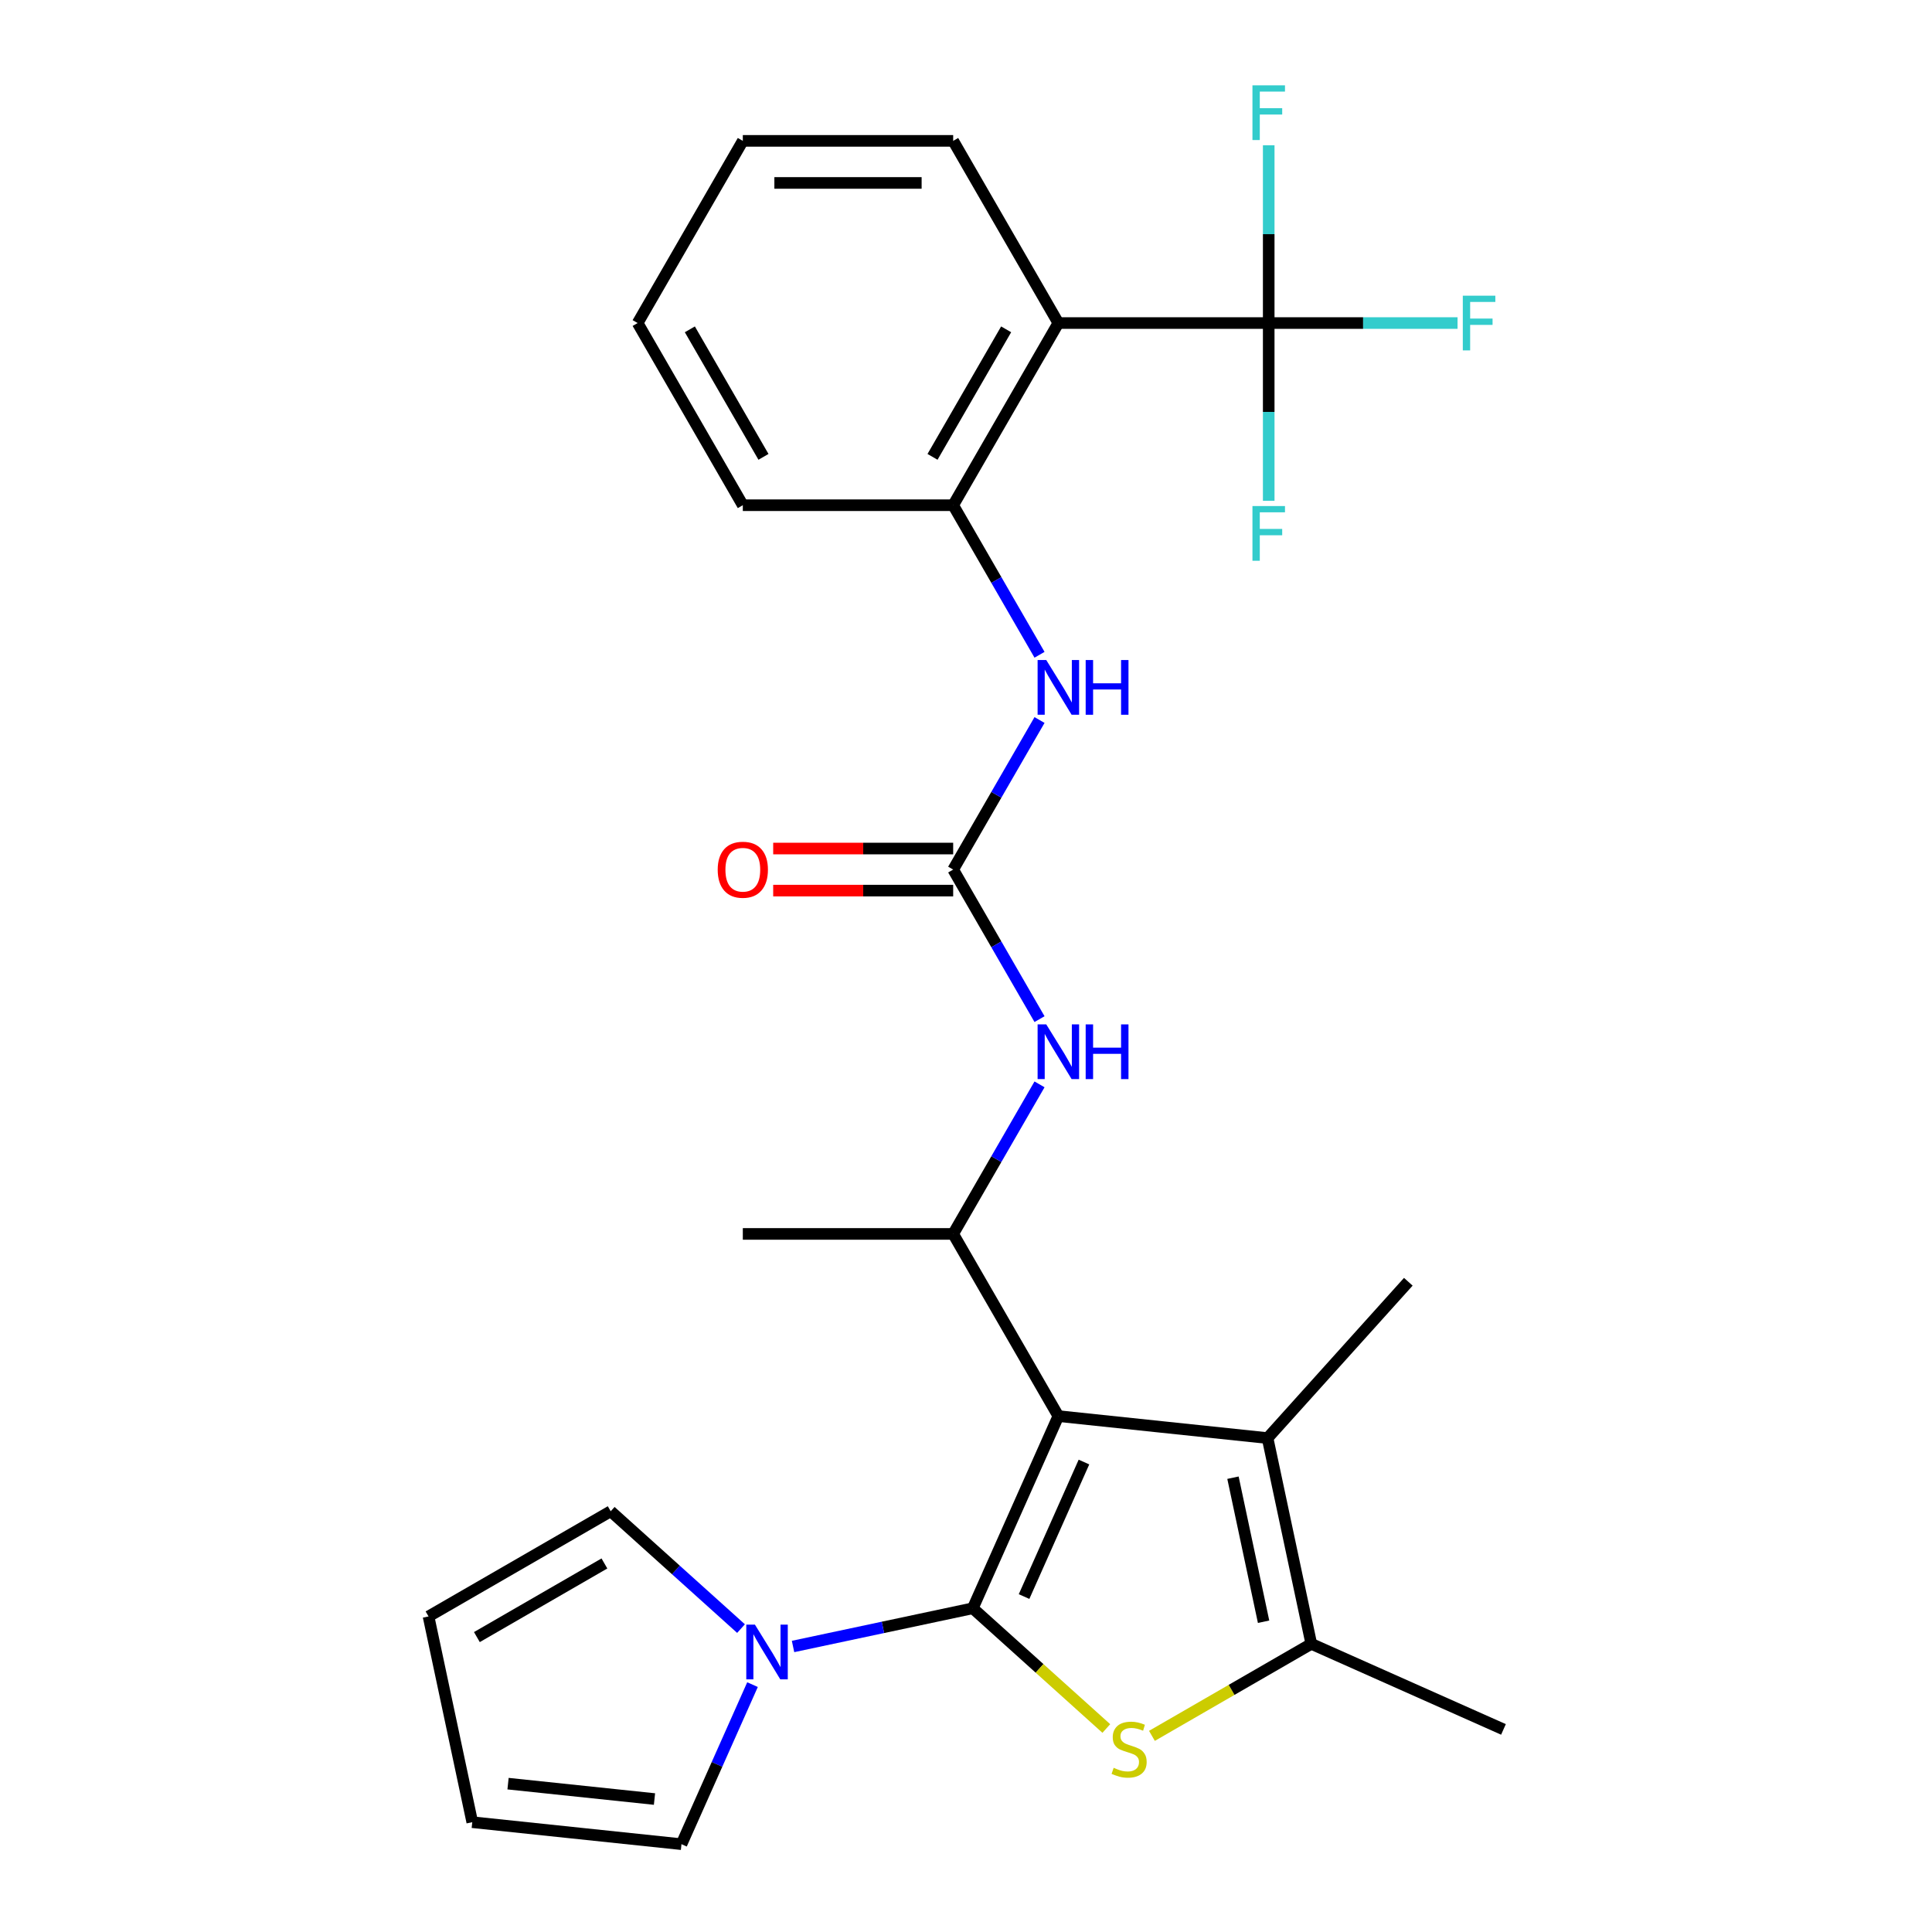 <?xml version='1.0' encoding='iso-8859-1'?>
<svg version='1.1' baseProfile='full'
              xmlns='http://www.w3.org/2000/svg'
                      xmlns:rdkit='http://www.rdkit.org/xml'
                      xmlns:xlink='http://www.w3.org/1999/xlink'
                  xml:space='preserve'
width='1000px' height='1000px' viewBox='0 0 1000 1000'>
<!-- END OF HEADER -->
<rect style='opacity:1.0;fill:#FFFFFF;stroke:none' width='1000' height='1000' x='0' y='0'> </rect>
<path class='bond-0' d='M 503.517,832.439 L 547.803,732.971' style='fill:none;fill-rule:evenodd;stroke:#000000;stroke-width:6px;stroke-linecap:butt;stroke-linejoin:miter;stroke-opacity:1' />
<path class='bond-0' d='M 530.054,826.376 L 561.054,756.749' style='fill:none;fill-rule:evenodd;stroke:#000000;stroke-width:6px;stroke-linecap:butt;stroke-linejoin:miter;stroke-opacity:1' />
<path class='bond-1' d='M 503.517,832.439 L 538.073,863.554' style='fill:none;fill-rule:evenodd;stroke:#000000;stroke-width:6px;stroke-linecap:butt;stroke-linejoin:miter;stroke-opacity:1' />
<path class='bond-1' d='M 538.073,863.554 L 572.63,894.669' style='fill:none;fill-rule:evenodd;stroke:#CCCC00;stroke-width:6px;stroke-linecap:butt;stroke-linejoin:miter;stroke-opacity:1' />
<path class='bond-4' d='M 503.517,832.439 L 456.997,842.328' style='fill:none;fill-rule:evenodd;stroke:#000000;stroke-width:6px;stroke-linecap:butt;stroke-linejoin:miter;stroke-opacity:1' />
<path class='bond-4' d='M 456.997,842.328 L 410.477,852.216' style='fill:none;fill-rule:evenodd;stroke:#0000FF;stroke-width:6px;stroke-linecap:butt;stroke-linejoin:miter;stroke-opacity:1' />
<path class='bond-2' d='M 547.803,732.971 L 656.088,744.352' style='fill:none;fill-rule:evenodd;stroke:#000000;stroke-width:6px;stroke-linecap:butt;stroke-linejoin:miter;stroke-opacity:1' />
<path class='bond-7' d='M 547.803,732.971 L 493.362,638.677' style='fill:none;fill-rule:evenodd;stroke:#000000;stroke-width:6px;stroke-linecap:butt;stroke-linejoin:miter;stroke-opacity:1' />
<path class='bond-3' d='M 596.234,898.482 L 637.48,874.668' style='fill:none;fill-rule:evenodd;stroke:#CCCC00;stroke-width:6px;stroke-linecap:butt;stroke-linejoin:miter;stroke-opacity:1' />
<path class='bond-3' d='M 637.48,874.668 L 678.726,850.855' style='fill:none;fill-rule:evenodd;stroke:#000000;stroke-width:6px;stroke-linecap:butt;stroke-linejoin:miter;stroke-opacity:1' />
<path class='bond-20' d='M 656.088,744.352 L 728.944,663.438' style='fill:none;fill-rule:evenodd;stroke:#000000;stroke-width:6px;stroke-linecap:butt;stroke-linejoin:miter;stroke-opacity:1' />
<path class='bond-27' d='M 656.088,744.352 L 678.726,850.855' style='fill:none;fill-rule:evenodd;stroke:#000000;stroke-width:6px;stroke-linecap:butt;stroke-linejoin:miter;stroke-opacity:1' />
<path class='bond-27' d='M 638.183,764.855 L 654.03,839.407' style='fill:none;fill-rule:evenodd;stroke:#000000;stroke-width:6px;stroke-linecap:butt;stroke-linejoin:miter;stroke-opacity:1' />
<path class='bond-21' d='M 678.726,850.855 L 778.194,895.141' style='fill:none;fill-rule:evenodd;stroke:#000000;stroke-width:6px;stroke-linecap:butt;stroke-linejoin:miter;stroke-opacity:1' />
<path class='bond-12' d='M 383.553,842.956 L 349.826,812.589' style='fill:none;fill-rule:evenodd;stroke:#0000FF;stroke-width:6px;stroke-linecap:butt;stroke-linejoin:miter;stroke-opacity:1' />
<path class='bond-12' d='M 349.826,812.589 L 316.1,782.221' style='fill:none;fill-rule:evenodd;stroke:#000000;stroke-width:6px;stroke-linecap:butt;stroke-linejoin:miter;stroke-opacity:1' />
<path class='bond-13' d='M 389.498,871.959 L 371.114,913.252' style='fill:none;fill-rule:evenodd;stroke:#0000FF;stroke-width:6px;stroke-linecap:butt;stroke-linejoin:miter;stroke-opacity:1' />
<path class='bond-13' d='M 371.114,913.252 L 352.729,954.545' style='fill:none;fill-rule:evenodd;stroke:#000000;stroke-width:6px;stroke-linecap:butt;stroke-linejoin:miter;stroke-opacity:1' />
<path class='bond-5' d='M 656.685,167.206 L 547.803,167.206' style='fill:none;fill-rule:evenodd;stroke:#000000;stroke-width:6px;stroke-linecap:butt;stroke-linejoin:miter;stroke-opacity:1' />
<path class='bond-17' d='M 656.685,167.206 L 705.554,167.206' style='fill:none;fill-rule:evenodd;stroke:#000000;stroke-width:6px;stroke-linecap:butt;stroke-linejoin:miter;stroke-opacity:1' />
<path class='bond-17' d='M 705.554,167.206 L 754.424,167.206' style='fill:none;fill-rule:evenodd;stroke:#33CCCC;stroke-width:6px;stroke-linecap:butt;stroke-linejoin:miter;stroke-opacity:1' />
<path class='bond-18' d='M 656.685,167.206 L 656.685,213.206' style='fill:none;fill-rule:evenodd;stroke:#000000;stroke-width:6px;stroke-linecap:butt;stroke-linejoin:miter;stroke-opacity:1' />
<path class='bond-18' d='M 656.685,213.206 L 656.685,259.206' style='fill:none;fill-rule:evenodd;stroke:#33CCCC;stroke-width:6px;stroke-linecap:butt;stroke-linejoin:miter;stroke-opacity:1' />
<path class='bond-19' d='M 656.685,167.206 L 656.685,121.207' style='fill:none;fill-rule:evenodd;stroke:#000000;stroke-width:6px;stroke-linecap:butt;stroke-linejoin:miter;stroke-opacity:1' />
<path class='bond-19' d='M 656.685,121.207 L 656.685,75.207' style='fill:none;fill-rule:evenodd;stroke:#33CCCC;stroke-width:6px;stroke-linecap:butt;stroke-linejoin:miter;stroke-opacity:1' />
<path class='bond-6' d='M 547.803,167.206 L 493.362,261.5' style='fill:none;fill-rule:evenodd;stroke:#000000;stroke-width:6px;stroke-linecap:butt;stroke-linejoin:miter;stroke-opacity:1' />
<path class='bond-6' d='M 520.778,170.462 L 482.67,236.468' style='fill:none;fill-rule:evenodd;stroke:#000000;stroke-width:6px;stroke-linecap:butt;stroke-linejoin:miter;stroke-opacity:1' />
<path class='bond-22' d='M 547.803,167.206 L 493.362,72.912' style='fill:none;fill-rule:evenodd;stroke:#000000;stroke-width:6px;stroke-linecap:butt;stroke-linejoin:miter;stroke-opacity:1' />
<path class='bond-10' d='M 493.362,638.677 L 515.709,599.971' style='fill:none;fill-rule:evenodd;stroke:#000000;stroke-width:6px;stroke-linecap:butt;stroke-linejoin:miter;stroke-opacity:1' />
<path class='bond-10' d='M 515.709,599.971 L 538.056,561.265' style='fill:none;fill-rule:evenodd;stroke:#0000FF;stroke-width:6px;stroke-linecap:butt;stroke-linejoin:miter;stroke-opacity:1' />
<path class='bond-23' d='M 493.362,638.677 L 384.481,638.677' style='fill:none;fill-rule:evenodd;stroke:#000000;stroke-width:6px;stroke-linecap:butt;stroke-linejoin:miter;stroke-opacity:1' />
<path class='bond-8' d='M 493.362,450.089 L 515.709,488.795' style='fill:none;fill-rule:evenodd;stroke:#000000;stroke-width:6px;stroke-linecap:butt;stroke-linejoin:miter;stroke-opacity:1' />
<path class='bond-8' d='M 515.709,488.795 L 538.056,527.501' style='fill:none;fill-rule:evenodd;stroke:#0000FF;stroke-width:6px;stroke-linecap:butt;stroke-linejoin:miter;stroke-opacity:1' />
<path class='bond-11' d='M 493.362,450.089 L 515.709,411.383' style='fill:none;fill-rule:evenodd;stroke:#000000;stroke-width:6px;stroke-linecap:butt;stroke-linejoin:miter;stroke-opacity:1' />
<path class='bond-11' d='M 515.709,411.383 L 538.056,372.677' style='fill:none;fill-rule:evenodd;stroke:#0000FF;stroke-width:6px;stroke-linecap:butt;stroke-linejoin:miter;stroke-opacity:1' />
<path class='bond-14' d='M 493.362,439.201 L 446.783,439.201' style='fill:none;fill-rule:evenodd;stroke:#000000;stroke-width:6px;stroke-linecap:butt;stroke-linejoin:miter;stroke-opacity:1' />
<path class='bond-14' d='M 446.783,439.201 L 400.203,439.201' style='fill:none;fill-rule:evenodd;stroke:#FF0000;stroke-width:6px;stroke-linecap:butt;stroke-linejoin:miter;stroke-opacity:1' />
<path class='bond-14' d='M 493.362,460.977 L 446.783,460.977' style='fill:none;fill-rule:evenodd;stroke:#000000;stroke-width:6px;stroke-linecap:butt;stroke-linejoin:miter;stroke-opacity:1' />
<path class='bond-14' d='M 446.783,460.977 L 400.203,460.977' style='fill:none;fill-rule:evenodd;stroke:#FF0000;stroke-width:6px;stroke-linecap:butt;stroke-linejoin:miter;stroke-opacity:1' />
<path class='bond-9' d='M 493.362,261.5 L 515.709,300.206' style='fill:none;fill-rule:evenodd;stroke:#000000;stroke-width:6px;stroke-linecap:butt;stroke-linejoin:miter;stroke-opacity:1' />
<path class='bond-9' d='M 515.709,300.206 L 538.056,338.913' style='fill:none;fill-rule:evenodd;stroke:#0000FF;stroke-width:6px;stroke-linecap:butt;stroke-linejoin:miter;stroke-opacity:1' />
<path class='bond-24' d='M 493.362,261.5 L 384.481,261.5' style='fill:none;fill-rule:evenodd;stroke:#000000;stroke-width:6px;stroke-linecap:butt;stroke-linejoin:miter;stroke-opacity:1' />
<path class='bond-15' d='M 316.1,782.221 L 221.806,836.662' style='fill:none;fill-rule:evenodd;stroke:#000000;stroke-width:6px;stroke-linecap:butt;stroke-linejoin:miter;stroke-opacity:1' />
<path class='bond-15' d='M 312.844,809.246 L 246.838,847.355' style='fill:none;fill-rule:evenodd;stroke:#000000;stroke-width:6px;stroke-linecap:butt;stroke-linejoin:miter;stroke-opacity:1' />
<path class='bond-16' d='M 352.729,954.545 L 244.444,943.164' style='fill:none;fill-rule:evenodd;stroke:#000000;stroke-width:6px;stroke-linecap:butt;stroke-linejoin:miter;stroke-opacity:1' />
<path class='bond-16' d='M 338.762,931.181 L 262.963,923.214' style='fill:none;fill-rule:evenodd;stroke:#000000;stroke-width:6px;stroke-linecap:butt;stroke-linejoin:miter;stroke-opacity:1' />
<path class='bond-28' d='M 221.806,836.662 L 244.444,943.164' style='fill:none;fill-rule:evenodd;stroke:#000000;stroke-width:6px;stroke-linecap:butt;stroke-linejoin:miter;stroke-opacity:1' />
<path class='bond-29' d='M 493.362,72.912 L 384.481,72.912' style='fill:none;fill-rule:evenodd;stroke:#000000;stroke-width:6px;stroke-linecap:butt;stroke-linejoin:miter;stroke-opacity:1' />
<path class='bond-29' d='M 477.03,94.688 L 400.813,94.688' style='fill:none;fill-rule:evenodd;stroke:#000000;stroke-width:6px;stroke-linecap:butt;stroke-linejoin:miter;stroke-opacity:1' />
<path class='bond-26' d='M 384.481,261.5 L 330.04,167.206' style='fill:none;fill-rule:evenodd;stroke:#000000;stroke-width:6px;stroke-linecap:butt;stroke-linejoin:miter;stroke-opacity:1' />
<path class='bond-26' d='M 395.174,236.468 L 357.065,170.462' style='fill:none;fill-rule:evenodd;stroke:#000000;stroke-width:6px;stroke-linecap:butt;stroke-linejoin:miter;stroke-opacity:1' />
<path class='bond-25' d='M 384.481,72.912 L 330.04,167.206' style='fill:none;fill-rule:evenodd;stroke:#000000;stroke-width:6px;stroke-linecap:butt;stroke-linejoin:miter;stroke-opacity:1' />
<path  class='atom-2' d='M 576.432 915.015
Q 576.752 915.135, 578.072 915.695
Q 579.392 916.255, 580.832 916.615
Q 582.312 916.935, 583.752 916.935
Q 586.432 916.935, 587.992 915.655
Q 589.552 914.335, 589.552 912.055
Q 589.552 910.495, 588.752 909.535
Q 587.992 908.575, 586.792 908.055
Q 585.592 907.535, 583.592 906.935
Q 581.072 906.175, 579.552 905.455
Q 578.072 904.735, 576.992 903.215
Q 575.952 901.695, 575.952 899.135
Q 575.952 895.575, 578.352 893.375
Q 580.792 891.175, 585.592 891.175
Q 588.872 891.175, 592.592 892.735
L 591.672 895.815
Q 588.272 894.415, 585.712 894.415
Q 582.952 894.415, 581.432 895.575
Q 579.912 896.695, 579.952 898.655
Q 579.952 900.175, 580.712 901.095
Q 581.512 902.015, 582.632 902.535
Q 583.792 903.055, 585.712 903.655
Q 588.272 904.455, 589.792 905.255
Q 591.312 906.055, 592.392 907.695
Q 593.512 909.295, 593.512 912.055
Q 593.512 915.975, 590.872 918.095
Q 588.272 920.175, 583.912 920.175
Q 581.392 920.175, 579.472 919.615
Q 577.592 919.095, 575.352 918.175
L 576.432 915.015
' fill='#CCCC00'/>
<path  class='atom-5' d='M 390.755 840.917
L 400.035 855.917
Q 400.955 857.397, 402.435 860.077
Q 403.915 862.757, 403.995 862.917
L 403.995 840.917
L 407.755 840.917
L 407.755 869.237
L 403.875 869.237
L 393.915 852.837
Q 392.755 850.917, 391.515 848.717
Q 390.315 846.517, 389.955 845.837
L 389.955 869.237
L 386.275 869.237
L 386.275 840.917
L 390.755 840.917
' fill='#0000FF'/>
<path  class='atom-11' d='M 541.543 530.223
L 550.823 545.223
Q 551.743 546.703, 553.223 549.383
Q 554.703 552.063, 554.783 552.223
L 554.783 530.223
L 558.543 530.223
L 558.543 558.543
L 554.663 558.543
L 544.703 542.143
Q 543.543 540.223, 542.303 538.023
Q 541.103 535.823, 540.743 535.143
L 540.743 558.543
L 537.063 558.543
L 537.063 530.223
L 541.543 530.223
' fill='#0000FF'/>
<path  class='atom-11' d='M 561.943 530.223
L 565.783 530.223
L 565.783 542.263
L 580.263 542.263
L 580.263 530.223
L 584.103 530.223
L 584.103 558.543
L 580.263 558.543
L 580.263 545.463
L 565.783 545.463
L 565.783 558.543
L 561.943 558.543
L 561.943 530.223
' fill='#0000FF'/>
<path  class='atom-12' d='M 541.543 341.635
L 550.823 356.635
Q 551.743 358.115, 553.223 360.795
Q 554.703 363.475, 554.783 363.635
L 554.783 341.635
L 558.543 341.635
L 558.543 369.955
L 554.663 369.955
L 544.703 353.555
Q 543.543 351.635, 542.303 349.435
Q 541.103 347.235, 540.743 346.555
L 540.743 369.955
L 537.063 369.955
L 537.063 341.635
L 541.543 341.635
' fill='#0000FF'/>
<path  class='atom-12' d='M 561.943 341.635
L 565.783 341.635
L 565.783 353.675
L 580.263 353.675
L 580.263 341.635
L 584.103 341.635
L 584.103 369.955
L 580.263 369.955
L 580.263 356.875
L 565.783 356.875
L 565.783 369.955
L 561.943 369.955
L 561.943 341.635
' fill='#0000FF'/>
<path  class='atom-15' d='M 371.481 450.169
Q 371.481 443.369, 374.841 439.569
Q 378.201 435.769, 384.481 435.769
Q 390.761 435.769, 394.121 439.569
Q 397.481 443.369, 397.481 450.169
Q 397.481 457.049, 394.081 460.969
Q 390.681 464.849, 384.481 464.849
Q 378.241 464.849, 374.841 460.969
Q 371.481 457.089, 371.481 450.169
M 384.481 461.649
Q 388.801 461.649, 391.121 458.769
Q 393.481 455.849, 393.481 450.169
Q 393.481 444.609, 391.121 441.809
Q 388.801 438.969, 384.481 438.969
Q 380.161 438.969, 377.801 441.769
Q 375.481 444.569, 375.481 450.169
Q 375.481 455.889, 377.801 458.769
Q 380.161 461.649, 384.481 461.649
' fill='#FF0000'/>
<path  class='atom-18' d='M 757.146 153.046
L 773.986 153.046
L 773.986 156.286
L 760.946 156.286
L 760.946 164.886
L 772.546 164.886
L 772.546 168.166
L 760.946 168.166
L 760.946 181.366
L 757.146 181.366
L 757.146 153.046
' fill='#33CCCC'/>
<path  class='atom-19' d='M 648.265 261.928
L 665.105 261.928
L 665.105 265.168
L 652.065 265.168
L 652.065 273.768
L 663.665 273.768
L 663.665 277.048
L 652.065 277.048
L 652.065 290.248
L 648.265 290.248
L 648.265 261.928
' fill='#33CCCC'/>
<path  class='atom-20' d='M 648.265 44.165
L 665.105 44.165
L 665.105 47.405
L 652.065 47.405
L 652.065 56.005
L 663.665 56.005
L 663.665 59.285
L 652.065 59.285
L 652.065 72.485
L 648.265 72.485
L 648.265 44.165
' fill='#33CCCC'/>
</svg>
